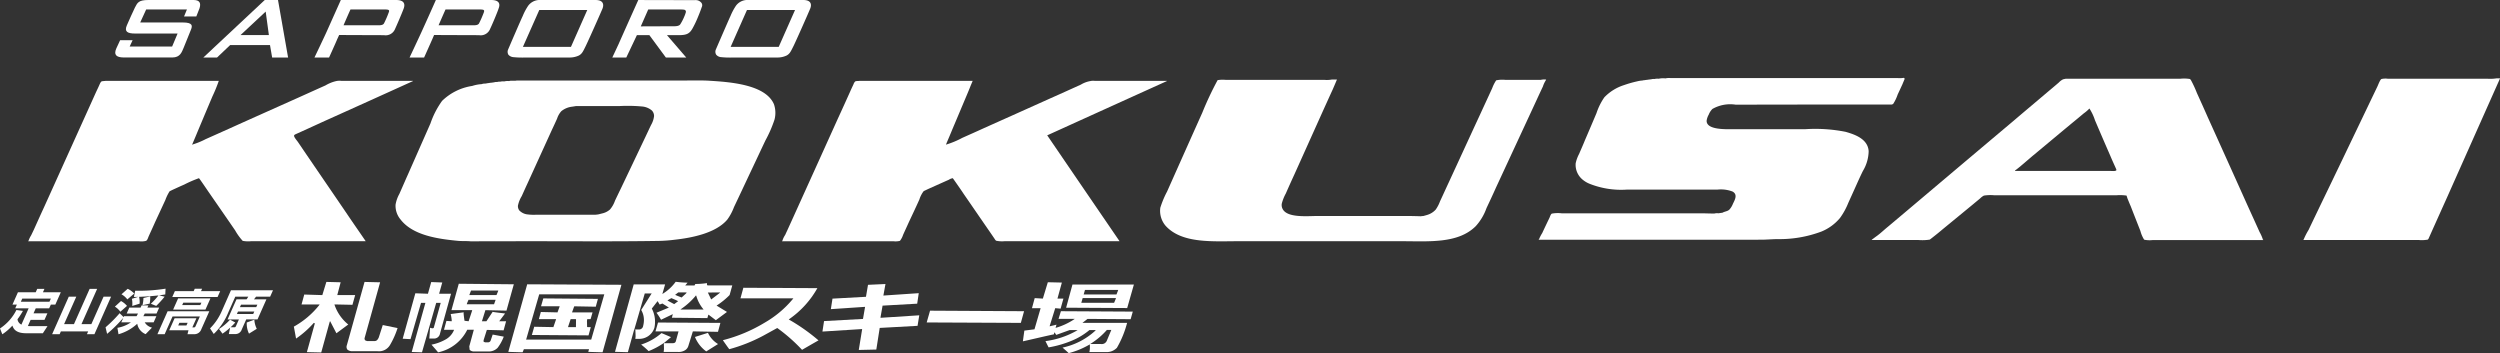 <?xml version="1.0" encoding="UTF-8"?>
<svg xmlns="http://www.w3.org/2000/svg" width="233.074" height="32.914" viewBox="0 0 233.074 32.914">
  <rect x="0" y="0" width="233.074" height="32.914" fill="#333333" stroke="none"/>
  <g id="logo_white" transform="translate(-410.507 -85.986)">
    <g id="グループ_6" data-name="グループ 6" transform="translate(413.127 85.986)">
      <g id="グループ_2" data-name="グループ 2" transform="translate(24.771 26.28)">
        <path id="パス_1" data-name="パス 1" d="M488.653,112.077l-.314,1.1,8.778.04.3-1.088c-.133-.006-8.765-.049-8.765-.049" transform="translate(-429.335 -109.395)" fill="#fff"></path>
        <path id="パス_2" data-name="パス 2" d="M504.884,110.454l-.141.357h-3.058l.122-.424H504.9l-.016.067m-.207.763-.154.371h-3.06l.129-.441h3.1Zm1.691-1.335h-5.727l-.591,2.162,5.693.032S506.326,110.014,506.368,109.881Z" transform="translate(-428.046 -109.637)" fill="#fff"></path>
        <path id="パス_3" data-name="パス 3" d="M440.257,113.632a4.013,4.013,0,0,1-1.263-1.794l-.028-.074h.085l1.6.034.253-.906h-1.668l.315-1.194-1.332-.034-.376,1.229-1.685-.052-.253.924h1.691l-.06.083a7.964,7.964,0,0,1-2.351,1.986c.019.057.18.961.209,1.112a9.108,9.108,0,0,0,1.658-1.466l.092.05-.742,2.68,1.338.032.776-2.809.046-.119.061.111.532,1.026-.011.008,1.116-.825" transform="translate(-435.183 -109.661)" fill="#fff"></path>
        <path id="パス_4" data-name="パス 4" d="M442.62,114.836c-.122.263-.221.344-.434.344h-.662l-.193-.079-.041-.125v-.057s1.419-5.088,1.451-5.22c-.13,0-1.451-.034-1.451-.034l-1.647,5.893a.436.436,0,0,0,.05.418.7.7,0,0,0,.469.15h2.351a1.193,1.193,0,0,0,1.144-.568,7.832,7.832,0,0,0,.712-1.59l-1.379-.284-.371,1.152" transform="translate(-434.695 -109.661)" fill="#fff"></path>
        <path id="パス_5" data-name="パス 5" d="M450.042,111.731l.012-.073.145-.344h2.525l-.021.074-.123.343h-2.539m.258-.926.135-.355h2.54l-.019.072-.148.354h-2.533Zm1.475,1.475,1.966.044.684-2.456c-.15,0-5.132-.049-5.132-.049s-.645,2.331-.683,2.461h1.934l-.014.065-.32.97-.382-.044s-.084-.546-.084-.728l.012-.063-1.219.163a3.541,3.541,0,0,1,.1.607l-.009.065-.488-.032-.226.826h.945l-.032.071a1.766,1.766,0,0,1-.829.869,4.289,4.289,0,0,1-1.249.447c.135.158.608.686.608.718a3.916,3.916,0,0,0,2.724-2.106h.614l-.423,1.547.034.321a.553.553,0,0,0,.424.155h1.421a1.138,1.138,0,0,0,.764-.341,4.178,4.178,0,0,0,.572-1.041l-1.033-.194-.189.557a.253.253,0,0,1-.254.168h-.256l-.144-.05-.008-.14.307-.969,1.563.04.232-.847h-.64l.545-.724c-.24-.032-1.156-.127-1.156-.16l-.584.884h-.426l.028-.065Z" transform="translate(-433.911 -109.644)" fill="#fff"></path>
        <path id="パス_6" data-name="パス 6" d="M447.065,113.986l-.184-.051-.07,1.006h.389a.56.56,0,0,0,.606-.457s.992-3.591,1.032-3.721h-1.114l.294-1.049-1.03-.039-.306,1.088h-.041l-1.133-.041-1.179,4.236.729.039.98-3.381h.408s-1.242,4.442-1.273,4.577l.955.032,1.325-4.609h.421l-.632,2.261c-.008.074-.044.11-.176.11" transform="translate(-434.177 -109.659)" fill="#fff"></path>
        <path id="パス_7" data-name="パス 7" d="M460.93,115.023h-6.074l.024-.07,1.2-4.153h6.068l-.02.07-1.2,4.153m-5.967-5.159s-1.718,6.17-1.763,6.3l1.334.04.12-.289h6.073l-.073.249,1.335.04s1.721-6.164,1.756-6.295Z" transform="translate(-433.201 -109.639)" fill="#fff"></path>
        <path id="パス_8" data-name="パス 8" d="M458.563,113.666l.23-.685h.446l.055.012v.052l-.008.68h-.731l.008-.06m-2.531-1.881h1.737l-.02.069-.183.5-1.553-.036-.182.665h1.6l-.013.064-.234.68-1.786-.034-.221.767,5.284.038.209-.77h-.29l-.053-.019v-.056s-.007-.18-.007-.353a.93.93,0,0,1,.024-.317h.309l.182-.629h-1.913l.021-.059.183-.508,2.009.037.2-.73c-.135,0-5.093-.044-5.093-.044Z" transform="translate(-432.983 -109.509)" fill="#fff"></path>
        <path id="パス_9" data-name="パス 9" d="M465.528,110.815l-.926,1.465a1.846,1.846,0,0,1,.254.938,2.2,2.2,0,0,1-.071.539.389.389,0,0,1-.423.342h-.41l.028-.074.954-3.287h.557l.087-.006-.05.082m1.711.455.182-.092.424.182.2.1-.34.255-.029.02-.629-.337Zm.688-.525.127-.1h.684l.113.017-.081.089-.4.367-.393-.155-.214-.092Zm1.724.245.063-.072.037.089a3.385,3.385,0,0,0,.6,1.146l.069.088h-2.164l.134-.1A6.394,6.394,0,0,0,469.651,110.991Zm2.166-.341.151-.007-.108.1-.733.558-.312-.647Zm-5.987,3.3a2.431,2.431,0,0,0,.061-.558,2.589,2.589,0,0,0-.3-1.241l.538-.692.043.065.148.25.261-.093.426.266.09.062.09.048-1.16.483a5.856,5.856,0,0,1,.423.649v.006l1.1-.524-.088.335c.139,0,3.308.034,3.308.034l.075-.251.021-.073.064.041.631.477,1.038-.769-.971-.593.073-.046a7.137,7.137,0,0,0,1.143-.936l.25-.9h-2.311l-.048-.062,0-.15a8.248,8.248,0,0,1-1.089.082l-.075.139h-.867l.224-.263a10.148,10.148,0,0,1-1.112-.083,4.1,4.1,0,0,1-1.122,1.062l-.121.081.258-.9h-2.928c-.019.085-1.709,6.154-1.742,6.288l1.2.032.586-2.111.109.013s.022.383.022.644l-.022.211h.29A1.477,1.477,0,0,0,465.829,113.952Z" transform="translate(-432.214 -109.661)" fill="#fff"></path>
        <path id="パス_10" data-name="パス 10" d="M466.476,114.869v.024l.666-.555c-.138-.057-.831-.354-.887-.377a5.311,5.311,0,0,1-1.9,1.07,9.194,9.194,0,0,1,.7.611,7.245,7.245,0,0,0,1.354-.713l.073-.06" transform="translate(-431.974 -109.188)" fill="#fff"></path>
        <path id="パス_11" data-name="パス 11" d="M465.566,113.9h2.143l-.238.866c-.025.1-.061.243-.332.234h-.8v.065s.009.144.009.305a1.849,1.849,0,0,1-.029.447h1.334a1.116,1.116,0,0,0,.7-.184.714.714,0,0,0,.273-.383l.418-1.351,2.342.043.225-.833-5.815-.036-.236.825" transform="translate(-431.84 -109.285)" fill="#fff"></path>
        <line id="線_6" data-name="線 6" transform="translate(33.074 6.454)" fill="#dc000c"></line>
        <path id="パス_12" data-name="パス 12" d="M470.086,113.94l-1.209.384a3.081,3.081,0,0,0,1.052,1.348l1.1-.687a2.427,2.427,0,0,1-.942-1.045" transform="translate(-431.476 -109.19)" fill="#fff"></path>
        <path id="パス_13" data-name="パス 13" d="M477.359,113.113l.065-.048a8.684,8.684,0,0,0,2.606-2.874l-6.9-.036-.27.988h4.932l-.073.09a9.655,9.655,0,0,1-2.593,2.171,14.341,14.341,0,0,1-3.906,1.639c.109.165.606.867.6.838a15.044,15.044,0,0,0,3.141-1.244l1.329-.73a15.655,15.655,0,0,1,2.311,2.034s1.406-.813,1.536-.879a17.54,17.54,0,0,0-2.7-1.909l-.072-.04" transform="translate(-431.218 -109.607)" fill="#fff"></path>
        <path id="パス_14" data-name="パス 14" d="M485,112.922l.188-1.067,3.228-.182.145-.98-3.3.223.013-.061.183-1.015-1.627.075-.191,1.116-3.121.172-.153.98c.133-.011,3.189-.214,3.189-.214l-.009.068-.184,1.059-3.63.2-.15.977,3.7-.234-.007.07-.305,1.879,1.635-.038.316-2.017,3.528-.194.161-.982c-.132.012-3.616.233-3.616.233l.009-.067" transform="translate(-430.297 -109.641)" fill="#fff"></path>
        <path id="パス_15" data-name="パス 15" d="M504.249,114.138h.413l-.033.082-.38.909a.509.509,0,0,1-.549.323h-1.007l.162-.105a6.828,6.828,0,0,0,1.394-1.209m-4.507-1.032h1.516l-.149.1a6.2,6.2,0,0,1-1.544.712l-.1.027.087-.3c-.13.039-.642.155-.642.155l.024-.085.5-1.607.5.046.264-.938h-.556l.41-1.492c-.132-.008-1.308-.032-1.308-.032l-.463,1.524-.761-.044-.254.937h.806l-.02.07-.553,1.9-.944.121s-.122.877-.135,1c.382-.08,2.883-.669,2.883-.646l.055-.2.069.093.1.157h-.008l1.265-.456h.745l-.176.105a7.941,7.941,0,0,1-2.831.926c.076.149.305.626.3.584a9.907,9.907,0,0,0,2.179-.632,6.35,6.35,0,0,0,1.623-.983h.461l.135.012-.1.093a6.529,6.529,0,0,1-3.006,1.531c.152.131.572.5.572.518a7.552,7.552,0,0,0,1.894-.773l.082-.043v.124a2.139,2.139,0,0,1-.044.589h1.513a1.308,1.308,0,0,0,1.055-.4,9.217,9.217,0,0,0,.945-2.308l.009-.011h-4.173l.478-.371,4.019.028.2-.708-6.7-.037Z" transform="translate(-428.446 -109.658)" fill="#fff"></path>
      </g>
      <g id="グループ_5" data-name="グループ 5">
        <g id="グループ_3" data-name="グループ 3" transform="translate(8.118)">
          <path id="パス_16" data-name="パス 16" d="M434.546,85.986h-1.234l-5.728,5.363h1.278l1.223-1.16H433.8l.2,1.16h1.487q-.178-1.009-.354-2.017C435,88.539,434.546,85.986,434.546,85.986Zm-.85,3.272-2.641-.006,2.343-2.187Z" transform="translate(-419.366 -85.986)" fill="#fff"></path>
          <path id="パス_17" data-name="パス 17" d="M427.491,85.986h-4.2c-.945,0-1.032.256-1.266.695-.151.292-.577,1.263-.754,1.662-.258.589.041.769.769.769h3.958l-.509,1.214-3.959,0,.276-.595h-1.163s-.306.652-.354.761c-.254.578-.046.85.708.853.645,0,4.029,0,4.51,0,.744,0,.885-.517,1.057-.907.152-.362.533-1.32.69-1.707.12-.321.187-.65-.765-.65h-3.975l.556-1.213h3.8l-.269.652h1.144s.274-.683.3-.766C428.189,86.295,428.076,85.986,427.491,85.986Z" transform="translate(-420.18 -85.986)" fill="#fff"></path>
          <path id="パス_18" data-name="パス 18" d="M444.518,85.986h-5.142q-.671,1.5-1.335,2.985c-.189.424-1.123,2.378-1.123,2.378h1.361s.683-1.5.756-1.7c.05-.1.184-.4.184-.4s3.634.016,4.174.016a.944.944,0,0,0,1.045-.593c.1-.205.67-1.523.813-1.931C445.361,86.4,445.332,85.986,444.518,85.986Zm-.706,1.24a9.117,9.117,0,0,1-.41.939c-.1.178-.358.178-.549.178h-3.225s.43-1,.648-1.472h3.251C443.971,86.871,443.9,87,443.812,87.226Z" transform="translate(-418.339 -85.986)" fill="#fff"></path>
          <path id="パス_19" data-name="パス 19" d="M452.507,85.986h-5.149q-.663,1.5-1.341,2.985c-.19.424-1.111,2.378-1.111,2.378h1.355s.675-1.5.759-1.7c.046-.1.171-.4.171-.4s3.653.016,4.185.016a.944.944,0,0,0,1.043-.593c.107-.205.675-1.523.8-1.931C453.348,86.4,453.319,85.986,452.507,85.986Zm-.71,1.24a9.261,9.261,0,0,1-.413.939c-.1.178-.36.178-.539.178H447.61s.433-1,.647-1.472h3.25C451.952,86.871,451.879,87,451.8,87.226Z" transform="translate(-417.46 -85.986)" fill="#fff"></path>
          <path id="パス_20" data-name="パス 20" d="M461.324,85.986h-5.115a1.332,1.332,0,0,0-1.146.529,5.255,5.255,0,0,0-.517.973c-.17.345-1.186,2.711-1.364,3.125a.533.533,0,0,0,.033.475.686.686,0,0,0,.465.226,8.072,8.072,0,0,0,1.136.033l4.044,0a2,2,0,0,0,.938-.192c.281-.164.365-.345.632-.892s1.353-2.988,1.556-3.473C462.117,86.459,462.117,85.986,461.324,85.986Zm-2.278,4.37h-4.479l1.526-3.437h4.473Z" transform="translate(-416.554 -85.986)" fill="#fff"></path>
          <path id="パス_21" data-name="パス 21" d="M478.777,85.986h-5.123a1.319,1.319,0,0,0-1.142.529,5.46,5.46,0,0,0-.517.973c-.164.345-1.187,2.711-1.366,3.125a.523.523,0,0,0,.04.475.672.672,0,0,0,.462.226,7.946,7.946,0,0,0,1.126.033l4.048,0a1.991,1.991,0,0,0,.94-.192c.285-.164.363-.345.638-.892.26-.535,1.349-2.988,1.547-3.473C479.569,86.459,479.569,85.986,478.777,85.986Zm-2.282,4.37h-4.481l1.522-3.437h4.481Z" transform="translate(-414.634 -85.986)" fill="#fff"></path>
          <path id="パス_22" data-name="パス 22" d="M469.63,86l-5.275-.012s-1.239,2.756-1.848,4.135c-.127.28-.576,1.228-.576,1.228h1.305l.991-2.09h1.161l1.541,2.09h1.9l-1.8-2.09h1.157c.7,0,.964-.162,1.218-.611a9.4,9.4,0,0,0,.441-.9c.157-.372.279-.67.427-1.1a.376.376,0,0,0-.079-.453A.679.679,0,0,0,469.63,86Zm-.867,1.212a2.334,2.334,0,0,1-.115.307,4.585,4.585,0,0,1-.376.729c-.1.161-.371.185-.565.185l-3.119.012.693-1.574h3.028c.352,0,.41.039.434.08C468.79,87,468.819,87.059,468.763,87.21Z" transform="translate(-415.586 -85.986)" fill="#fff"></path>
        </g>
        <g id="グループ_4" data-name="グループ 4" transform="translate(0 7.253)">
          <path id="パス_23" data-name="パス 23" d="M568.352,97.558a14.482,14.482,0,0,0-3.775-.245h-6.642c-.693,0-2.57.088-2.539-.795a1.569,1.569,0,0,1,.2-.572,1.468,1.468,0,0,1,.342-.523,3.352,3.352,0,0,1,2.148-.4h1.444q6.51-.013,13.023-.01a.3.3,0,0,0,.241-.069,3.882,3.882,0,0,0,.412-.864c.154-.321.3-.646.451-.97.059-.152.125-.3.189-.452a.105.105,0,0,0-.063-.135,2.457,2.457,0,0,1-.576.023H552.029a1.456,1.456,0,0,0-.475.03,1.747,1.747,0,0,0-.627.033,1.107,1.107,0,0,0-.4.026.716.716,0,0,0-.314.03c-.072,0-.147.017-.23.023-.065.016-.145.02-.217.03s-.135.024-.205.028-.113.021-.168.03a2.4,2.4,0,0,0-.483.078,10.188,10.188,0,0,0-1.2.342,4.387,4.387,0,0,0-1.845,1.137,5.69,5.69,0,0,0-.737,1.479c-.357.842-.715,1.688-1.079,2.531-.165.416-.363.849-.542,1.272a3.376,3.376,0,0,0-.321.878,1.788,1.788,0,0,0,.653,1.525,2.4,2.4,0,0,0,.663.39,7.972,7.972,0,0,0,3.5.533h8.426a3.05,3.05,0,0,1,1.378.181c.517.278.214.789.042,1.142a1.738,1.738,0,0,1-.351.564c-.189.15-.417.15-.617.268-.058.008-.113.016-.163.024a1.872,1.872,0,0,0-.2.033.988.988,0,0,0-.4.022c-.454,0-.872-.022-1.306-.022H541.875a3.1,3.1,0,0,0-.912.03c-.118.072-.166.283-.22.392-.229.474-.457.948-.675,1.421a3.414,3.414,0,0,0-.292.562h-.028v.062h17.258c1.224,0,2.451,0,3.68-.008.4-.013.852-.043,1.259-.054a11.121,11.121,0,0,0,4.144-.7,4.424,4.424,0,0,0,1.739-1.267,6.437,6.437,0,0,0,.771-1.4c.247-.549.5-1.1.746-1.652.2-.447.4-.888.617-1.329a3.71,3.71,0,0,0,.539-1.846C570.43,98.233,569.246,97.81,568.352,97.558Z" transform="translate(-398.907 -92.52)" fill="#fff"></path>
          <path id="パス_24" data-name="パス 24" d="M621.959,92.568a3.747,3.747,0,0,1-.855.033H611.83a1.7,1.7,0,0,0-.589.026c-.131.061-.309.566-.38.707q-.7,1.46-1.4,2.922c-1.237,2.58-2.47,5.163-3.719,7.741-.431.9-.867,1.8-1.293,2.7a6.256,6.256,0,0,0-.452.882h-.022a.314.314,0,0,0,0,.057h10.724a3.066,3.066,0,0,0,.868-.036c.02-.026.048-.056.063-.081.549-1.231,1.1-2.455,1.656-3.69q2.506-5.631,5.016-11.263Z" transform="translate(-391.841 -92.515)" fill="#fff"></path>
          <path id="パス_25" data-name="パス 25" d="M604.183,107.608a3.657,3.657,0,0,0-.312-.714c-.381-.853-.771-1.7-1.158-2.556q-1.825-4.063-3.658-8.114c-.337-.769-.684-1.533-1.029-2.294a10.306,10.306,0,0,0-.568-1.223c-.032-.028-.048-.051-.078-.081a3.357,3.357,0,0,0-.89-.026H585.821c-.089.01-.18.036-.272.056a1.481,1.481,0,0,0-.4.3c-.312.269-.631.539-.961.813-1.074.914-2.158,1.819-3.225,2.73q-4.427,3.726-8.84,7.454-1.447,1.225-2.9,2.444c-.371.3-.71.636-1.1.909-.139.1-.264.2-.41.3,0,.043.051.028.088.028h4.235a4.48,4.48,0,0,0,1.088-.036c.121-.094.245-.186.371-.289.3-.232.582-.465.859-.7.945-.775,1.895-1.554,2.836-2.33.213-.179.423-.349.635-.528a1.412,1.412,0,0,1,.343-.256,3.945,3.945,0,0,1,.991-.028H590.5a4.184,4.184,0,0,1,.968.028c.032.092.058.19.09.279.1.238.191.476.3.716.293.766.6,1.53.9,2.3a2.9,2.9,0,0,0,.335.791c.014.009.016.019.027.027a2.419,2.419,0,0,0,.755.036h10.335C604.211,107.6,604.217,107.608,604.183,107.608ZM590.5,101.154c-.129.084-.419.041-.6.041h-8.822v-.057c.091,0,1.509-1.249,1.709-1.408,1.184-.982,2.352-1.961,3.532-2.94.391-.316.777-.64,1.166-.965a3.454,3.454,0,0,0,.521-.45,4.656,4.656,0,0,1,.519,1.1q.708,1.663,1.435,3.325c.174.417.36.819.543,1.227C590.516,101.067,590.533,101.126,590.5,101.154Z" transform="translate(-395.83 -92.513)" fill="#fff"></path>
          <path id="パス_26" data-name="パス 26" d="M543.928,92.7v-.03a1.386,1.386,0,0,0-.507.03h-3.262a2.845,2.845,0,0,0-.882.04,3.4,3.4,0,0,0-.369.727c-.377.825-.757,1.643-1.134,2.464-.978,2.108-1.94,4.208-2.913,6.314-.275.589-.546,1.191-.824,1.784a3.3,3.3,0,0,1-.4.765,1.76,1.76,0,0,1-.772.488c-.126.039-.253.072-.368.105-.087.008-.171.012-.255.027-.352-.014-.692-.019-1.051-.027H522.65c-.982,0-2.855.2-3.285-.658a.8.8,0,0,1-.081-.475,4.024,4.024,0,0,1,.381-.965c.253-.578.512-1.154.781-1.739q1.387-3.082,2.777-6.172c.275-.6.542-1.2.82-1.8.131-.305.261-.607.388-.91h-.482a2.62,2.62,0,0,1-.677.03h-9.2a2.96,2.96,0,0,0-.766.024,30.055,30.055,0,0,0-1.432,3.043q-1.647,3.676-3.28,7.345a8.8,8.8,0,0,0-.63,1.505,2.14,2.14,0,0,0,.5,1.694c1.521,1.672,4.411,1.43,6.828,1.43h15.13c2.533,0,5.295.254,6.952-1.406a4.973,4.973,0,0,0,1-1.682c.3-.636.6-1.274.886-1.917q1.742-3.753,3.488-7.517c.294-.634.583-1.267.883-1.9A2.508,2.508,0,0,1,543.928,92.7Z" transform="translate(-402.408 -92.504)" fill="#fff"></path>
          <path id="パス_27" data-name="パス 27" d="M473.009,92.772c-.733-.048-1.532-.023-2.3-.023H455.023c-.205.06-.506-.024-.709.054a1.243,1.243,0,0,0-.455.032,1.087,1.087,0,0,0-.369.023.788.788,0,0,0-.291.031.659.659,0,0,0-.275.028c-.079.011-.151.024-.23.033s-.152.013-.22.026-.141.017-.206.031-.109.016-.169.029a.854.854,0,0,0-.341.051,3.482,3.482,0,0,0-.88.168,5.121,5.121,0,0,0-2.81,1.392,8.012,8.012,0,0,0-1.083,2.1q-1.027,2.326-2.058,4.663c-.285.638-.561,1.275-.845,1.915a3.135,3.135,0,0,0-.352,1,1.987,1.987,0,0,0,.476,1.394c1.141,1.471,3.482,1.8,5.334,1.977.387.037.771.006,1.17.044,1.929,0,3.876-.008,5.821-.008,3.912,0,7.88.034,11.772-.029a13.571,13.571,0,0,0,1.443-.11c1.637-.179,3.845-.618,4.911-1.876a4.806,4.806,0,0,0,.623-1.163c.462-.972.921-1.947,1.374-2.914.523-1.1,1.035-2.2,1.557-3.3a11.716,11.716,0,0,0,.851-1.956,2.494,2.494,0,0,0-.052-1.416C478.229,93.118,474.912,92.89,473.009,92.772Zm-5.46,4.127c-.218.453-.422.9-.639,1.349q-1.089,2.294-2.18,4.578c-.183.373-.361.749-.543,1.128a2.554,2.554,0,0,1-.466.82,1.638,1.638,0,0,1-.757.373c-.107.027-.228.061-.339.085l-.258.031h-5.528a4.727,4.727,0,0,1-.882-.04,1.251,1.251,0,0,1-.694-.366.675.675,0,0,1-.124-.441,2.783,2.783,0,0,1,.354-.891c.194-.432.388-.861.588-1.293q1.124-2.466,2.243-4.923c.163-.339.314-.673.469-1.016a1.869,1.869,0,0,1,.393-.684,1.906,1.906,0,0,1,.976-.416c.133-.016.262-.042.392-.061h4.032a14.9,14.9,0,0,1,2.129.039,1.629,1.629,0,0,1,.915.377.749.749,0,0,1,.2.519A2.153,2.153,0,0,1,467.548,96.9Z" transform="translate(-409.472 -92.496)" fill="#fff"></path>
          <path id="パス_28" data-name="パス 28" d="M439.048,99.985c-.334-.488-.672-.987-1.007-1.481-.09-.139-.375-.448-.377-.6-.007-.074.063-.107.118-.14.835-.376,1.667-.754,2.5-1.139q4.227-1.9,8.464-3.824v-.022h-6.675a1.424,1.424,0,0,0-.485.022,3.442,3.442,0,0,0-.991.4c-.833.373-1.657.745-2.491,1.121-2.16.969-4.316,1.927-6.481,2.906-.729.325-1.466.658-2.2.983a7.044,7.044,0,0,1-1.221.5v.026c-.044,0-.008-.007-.038-.026.176-.413.348-.817.516-1.228.455-1.082.911-2.171,1.372-3.257a13.885,13.885,0,0,0,.592-1.446h-10.56c-.125.028-.327,0-.417.087a1.25,1.25,0,0,0-.133.242c-.1.23-.208.455-.317.684-.394.869-.785,1.743-1.182,2.617q-1.843,4.079-3.691,8.17c-.319.687-.625,1.374-.939,2.069-.085.179-.172.357-.257.535a2.375,2.375,0,0,0-.245.516h-.028v.031h10.308a1.732,1.732,0,0,0,.683-.037c.137-.071.192-.324.254-.448.2-.444.407-.888.6-1.329.315-.675.627-1.346.942-2.029a4.118,4.118,0,0,1,.4-.818c.146-.071.286-.14.434-.206.306-.14.6-.276.915-.411a11.331,11.331,0,0,1,1.383-.6c.035,0,.862,1.232.972,1.386.8,1.16,1.6,2.31,2.4,3.475a5.194,5.194,0,0,0,.707.981,2.785,2.785,0,0,0,.806.031H444.34c-.485-.713-.98-1.422-1.467-2.136C441.608,103.723,440.322,101.855,439.048,99.985Z" transform="translate(-412.867 -92.493)" fill="#fff"></path>
          <path id="パス_29" data-name="パス 29" d="M500.915,97.855q5.563-2.526,11.15-5.055v-.022h-6.729a1.2,1.2,0,0,0-.418.022,2.533,2.533,0,0,0-.867.327c-.926.418-1.846.838-2.782,1.251q-3.147,1.417-6.315,2.833c-.65.3-1.3.585-1.958.879a8.067,8.067,0,0,1-1.473.618v.026c-.065,0-.009-.107,0-.143.18-.421.365-.851.538-1.278.46-1.08.914-2.17,1.374-3.256.111-.268.225-.533.327-.8.067-.158.133-.319.2-.48H483.4c-.11.028-.322-.009-.409.073a.76.76,0,0,0-.143.255c-.107.23-.215.455-.314.684-.373.829-.75,1.668-1.136,2.5q-1.8,3.989-3.605,7.969c-.376.831-.755,1.674-1.134,2.5-.061.128-.117.251-.177.383a2.061,2.061,0,0,0-.266.559h-.027v.031h10.391a1.642,1.642,0,0,0,.6-.037,1.788,1.788,0,0,0,.292-.554c.178-.4.367-.8.545-1.2.331-.706.662-1.4.978-2.106a2.47,2.47,0,0,1,.4-.775c.139-.069.293-.139.441-.211l1.115-.5c.261-.115.525-.235.79-.351a.859.859,0,0,1,.367-.143c.012,0,.9,1.278,1,1.441.761,1.1,1.513,2.2,2.273,3.3.2.284.385.558.583.849.052.071.11.192.191.239a2.648,2.648,0,0,0,.8.042h10.7q-3.368-4.922-6.725-9.843C500.907,97.886,500.915,97.892,500.915,97.855Z" transform="translate(-405.9 -92.492)" fill="#fff"></path>
        </g>
      </g>
    </g>
    <g id="グループ_7" data-name="グループ 7" transform="translate(410.507 112.895)">
      <path id="パス_30" data-name="パス 30" d="M412.646,112.3a6.729,6.729,0,0,1-.507.779.631.631,0,0,0,.365.5l.674-1.52h-1.252l.152-.343h-.41l.509-1.149h1.659l.14-.317h.673l-.14.317h1.666l-.509,1.149h-.42l-.153.343h-1.252l-.208.467h1.293l-.271.611h-1.293l-.255.574c.043.006.17.01.238.01h1.591l-.433.663H412.93c-1.021,0-1.19-.494-1.267-.712a5.017,5.017,0,0,1-.94.81l-.216-.544a4.455,4.455,0,0,0,1.53-1.721Zm2.472-.851.131-.292h-2.669l-.131.292Z" transform="translate(-410.507 -110.225)" fill="#fff"></path>
      <path id="パス_31" data-name="パス 31" d="M417.138,110.974,416,113.535h.921l1.461-3.288h.7l-1.461,3.288h.922l1.138-2.561h.7l-1.552,3.5h-.7l.117-.263H415.7l-.115.263h-.7l1.553-3.5Z" transform="translate(-410.025 -110.226)" fill="#fff"></path>
      <path id="パス_32" data-name="パス 32" d="M422.259,112.8a1.89,1.89,0,0,0,.133-.249h-1.051l.245-.552h1.05l.092-.205h.633l-.09.205h1.1l-.246.552h-1.1a2.593,2.593,0,0,1-.133.249h1.217l-.253.571h-.832a1.07,1.07,0,0,0,.677.491l-.592.609a1.283,1.283,0,0,1-.783-.967,4.31,4.31,0,0,1-1.748.977l-.1-.6a3.108,3.108,0,0,0,1.261-.512h-.9l.187-.418a12.594,12.594,0,0,1-1.511,1.493l-.143-.611a12.247,12.247,0,0,0,1.314-1.314l.369.365.039-.085Zm-1.447-1.416a1.842,1.842,0,0,1,.559.455l-.619.544a1.815,1.815,0,0,0-.511-.477Zm.623-1.14a2.009,2.009,0,0,1,.611.442l-.644.547a1.727,1.727,0,0,0-.547-.476Zm.7.178a15.8,15.8,0,0,0,2.831-.19l-.026.538c-.181.027-.35.054-.579.08l.518.13a9.74,9.74,0,0,1-.784.859l-.5-.2a6.854,6.854,0,0,0,.71-.776c-.628.062-1.048.1-1.808.13a2.078,2.078,0,0,1,.05.636l-.687.214a2.285,2.285,0,0,0-.032-.668l.587-.179c-.255.006-.283.006-.4.006Zm1.4.531a2.8,2.8,0,0,1-.053.673l-.665.142a3.126,3.126,0,0,0,.088-.667Z" transform="translate(-409.531 -110.228)" fill="#fff"></path>
      <path id="パス_33" data-name="パス 33" d="M426.985,113.839h.16c.053,0,.1-.017.134-.1l.408-.917h-2.55l-.733,1.653h-.675l.95-2.138h3.887l-.748,1.683a.682.682,0,0,1-.612.455h-.674l.091-.365h-1.793l.5-1.123h2.034Zm.224-3.6h.685l-.1.221h1.787l-.242.544h-4.225l.242-.544h1.752Zm1.461.9-.466,1.046h-3.012l.465-1.046Zm-2.893,2.274-.112.25h.768l.111-.25Zm.361-1.875-.1.219h1.69l.1-.219Z" transform="translate(-409.052 -110.227)" fill="#fff"></path>
      <path id="パス_34" data-name="パス 34" d="M430.5,113.37a6.011,6.011,0,0,1-.434.446h.356c.079,0,.105-.028.151-.13l.266-.6H429.78l.834-1.875h.94c.057-.077.12-.184.158-.246H430.5l-.657,1.48a5.749,5.749,0,0,1-1.35,1.995l-.344-.521A5.147,5.147,0,0,0,429.2,112.4l.9-2.037h3.918l-.267.6h-1.315c-.043.059-.16.21-.19.246h1.159l-.831,1.875h-1.053l-.413.93a.618.618,0,0,1-.642.432H429.9l.121-.6a4.943,4.943,0,0,1-.714.565l-.323-.436a5.008,5.008,0,0,0,1.028-.868Zm.252-1.019-.1.226h1.521l.1-.226Zm.284-.642-.1.226h1.52l.1-.226Zm1.243,1.4a2.189,2.189,0,0,0,.226.85l-.725.45a2.124,2.124,0,0,1-.208-1.038Z" transform="translate(-408.566 -110.213)" fill="#fff"></path>
    </g>
  </g>
</svg>
